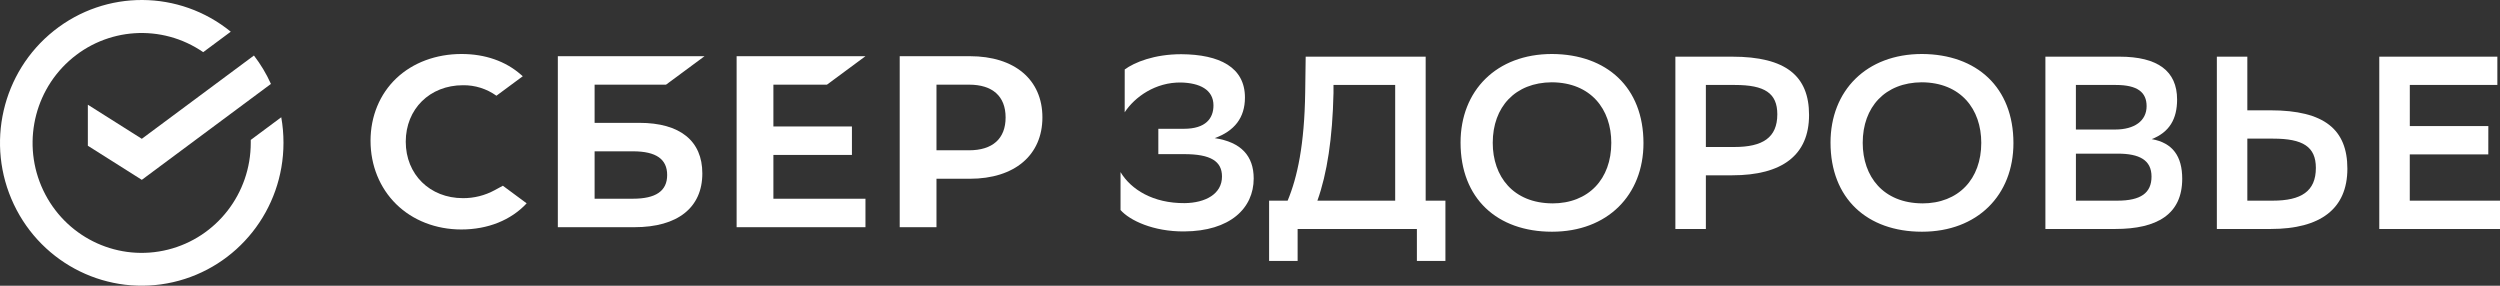 <?xml version="1.0" encoding="UTF-8"?> <svg xmlns="http://www.w3.org/2000/svg" width="280" height="32" viewBox="0 0 280 32" fill="none"><rect x="0" y="0" width="280" height="32" fill="#333333" stroke="none"/> <path d="M31.501 13.132C31.669 14.078 31.752 15.038 31.75 15.999C31.75 23.473 26.617 29.95 19.385 31.602C12.153 33.255 4.75 29.641 1.553 22.898C-1.645 16.156 0.215 8.08 6.033 3.447C11.851 -1.187 20.076 -1.144 25.846 3.549L22.758 5.842C18.12 2.649 11.92 3.055 7.731 6.824C3.541 10.594 2.441 16.758 5.065 21.762C7.69 26.767 13.361 29.324 18.812 27.959C24.263 26.594 28.088 21.66 28.084 15.999V15.671L31.501 13.132Z" fill="white"></path> <path d="M55.408 21.298C54.317 21.892 53.094 22.2 51.852 22.193C48.14 22.193 45.444 19.534 45.444 15.87C45.444 12.206 48.14 9.546 51.852 9.546C53.194 9.527 54.507 9.939 55.599 10.722L58.553 8.538L58.357 8.372C56.633 6.851 54.328 6.047 51.693 6.047C48.835 6.047 46.242 7.015 44.389 8.77C42.538 10.526 41.5 13.019 41.5 15.768C41.5 18.518 42.523 21.048 44.378 22.869C46.234 24.69 48.828 25.701 51.667 25.701C54.636 25.701 57.228 24.662 58.986 22.773L56.321 20.802L55.408 21.298Z" fill="white"></path> <path fill-rule="evenodd" clip-rule="evenodd" d="M66.596 13.759H71.608C76.159 13.759 78.666 15.773 78.661 19.43C78.661 23.253 75.895 25.446 71.071 25.446H62.477V6.294H78.908L74.596 9.482H66.596V13.759ZM66.596 22.256H70.891C73.428 22.256 74.722 21.407 74.722 19.602C74.722 17.836 73.506 16.948 70.891 16.948H66.596V22.256Z" fill="white"></path> <path d="M96.932 6.294L92.62 9.482H86.62V14.165H95.416V17.354H86.62V22.256H96.932V25.446H82.501V6.294H96.932Z" fill="white"></path> <path fill-rule="evenodd" clip-rule="evenodd" d="M108.625 6.294H100.767V25.446H104.886V20.021H108.622C113.635 20.021 116.75 17.375 116.75 13.148C116.75 8.92 113.638 6.294 108.625 6.294ZM108.536 16.832H104.886V9.482H108.536C111.175 9.482 112.628 10.788 112.628 13.158C112.628 15.527 111.175 16.832 108.536 16.832Z" fill="white"></path> <path fill-rule="evenodd" clip-rule="evenodd" d="M173.825 6.047C179.971 6.075 184.069 9.796 184.069 16.027C184.069 21.843 180.052 25.952 173.825 25.952C167.679 25.952 163.582 22.23 163.582 15.971C163.582 10.151 167.6 6.047 173.825 6.047ZM173.853 22.781C177.922 22.781 180.465 20.051 180.465 15.999C180.465 12.221 178.171 9.244 173.8 9.217C169.703 9.244 167.187 11.974 167.187 15.999C167.187 19.773 169.482 22.75 173.853 22.777V22.781Z" fill="white"></path> <path fill-rule="evenodd" clip-rule="evenodd" d="M215.262 6.047C221.408 6.075 225.505 9.796 225.505 16.027C225.505 21.843 221.489 25.952 215.262 25.952C209.116 25.952 205.018 22.23 205.018 15.971C205.02 10.151 209.035 6.047 215.262 6.047ZM215.289 22.781C219.359 22.781 221.902 20.051 221.902 15.999C221.902 12.221 219.607 9.244 215.237 9.217C211.139 9.244 208.624 11.974 208.624 15.999C208.625 19.773 210.92 22.75 215.29 22.777L215.289 22.781Z" fill="white"></path> <path fill-rule="evenodd" clip-rule="evenodd" d="M229.085 25.645V6.347H237.388C241.65 6.347 243.835 7.945 243.835 11.143C243.835 13.348 242.961 14.81 240.994 15.582C243.343 15.995 244.409 17.511 244.409 20.02C244.409 24.018 241.568 25.645 236.923 25.645H229.085ZM236.897 14.507C239.055 14.507 240.42 13.542 240.42 11.887C240.42 10.344 239.409 9.516 236.979 9.516H232.5V14.507H236.897ZM237.146 22.474C239.766 22.474 240.97 21.619 240.97 19.771C240.97 17.924 239.605 17.208 237.201 17.208H232.503V22.474H237.146Z" fill="white"></path> <path fill-rule="evenodd" clip-rule="evenodd" d="M251.701 12.356H254.297C260.36 12.356 262.906 14.534 262.906 18.89C262.906 23.383 259.901 25.645 254.329 25.645H248.288V6.347H251.701V12.356ZM251.701 15.527V22.474H254.542C257.739 22.474 259.377 21.426 259.377 18.807C259.377 16.436 257.93 15.527 254.597 15.527H251.701Z" fill="white"></path> <path d="M269.894 17.291H278.69L278.694 14.12H269.898V9.516H279.704V6.347H266.479V25.645H280V22.474H269.894V17.291Z" fill="white"></path> <path fill-rule="evenodd" clip-rule="evenodd" d="M191.057 25.645V19.634H194.005C199.61 19.634 202.614 17.374 202.614 12.88C202.614 8.524 200.041 6.347 194.005 6.347H187.642V25.645H191.057ZM191.057 16.463V9.516H194.307C197.64 9.516 199.059 10.427 199.059 12.798C199.059 15.416 197.421 16.463 194.252 16.463H191.057Z" fill="white"></path> <path fill-rule="evenodd" clip-rule="evenodd" d="M144.215 22.474C145.307 19.855 146.099 16.215 146.182 10.344L146.236 6.347H159.675V22.474H161.887V29.228H158.692V25.645H145.334V29.228H142.139V22.474H144.215ZM147.548 22.474H156.26V9.516H149.351V10.427C149.241 15.471 148.636 19.442 147.548 22.474Z" fill="white"></path> <path d="M125.968 7.78C127.061 6.98 129.273 6.071 132.305 6.071C136.593 6.099 139.434 7.532 139.434 10.923C139.434 13.183 138.26 14.672 136.047 15.471C138.997 15.912 140.414 17.456 140.414 19.993C140.414 23.329 137.765 25.893 132.629 25.92C129.159 25.948 126.516 24.679 125.5 23.522V19.276C126.674 21.234 129.159 22.777 132.684 22.75C135.006 22.722 136.863 21.73 136.863 19.772C136.863 18.063 135.606 17.263 132.629 17.263H129.733V14.424H132.603C135.061 14.424 135.908 13.239 135.908 11.805C135.908 10.013 134.324 9.296 132.302 9.241C129.408 9.187 127.086 10.868 125.965 12.576L125.968 7.78Z" fill="white"></path> <path d="M28.441 6.218C29.196 7.2 29.834 8.267 30.344 9.398L15.883 20.142L9.839 16.323V11.727L15.883 15.546L28.441 6.218Z" fill="white"></path> </svg> 